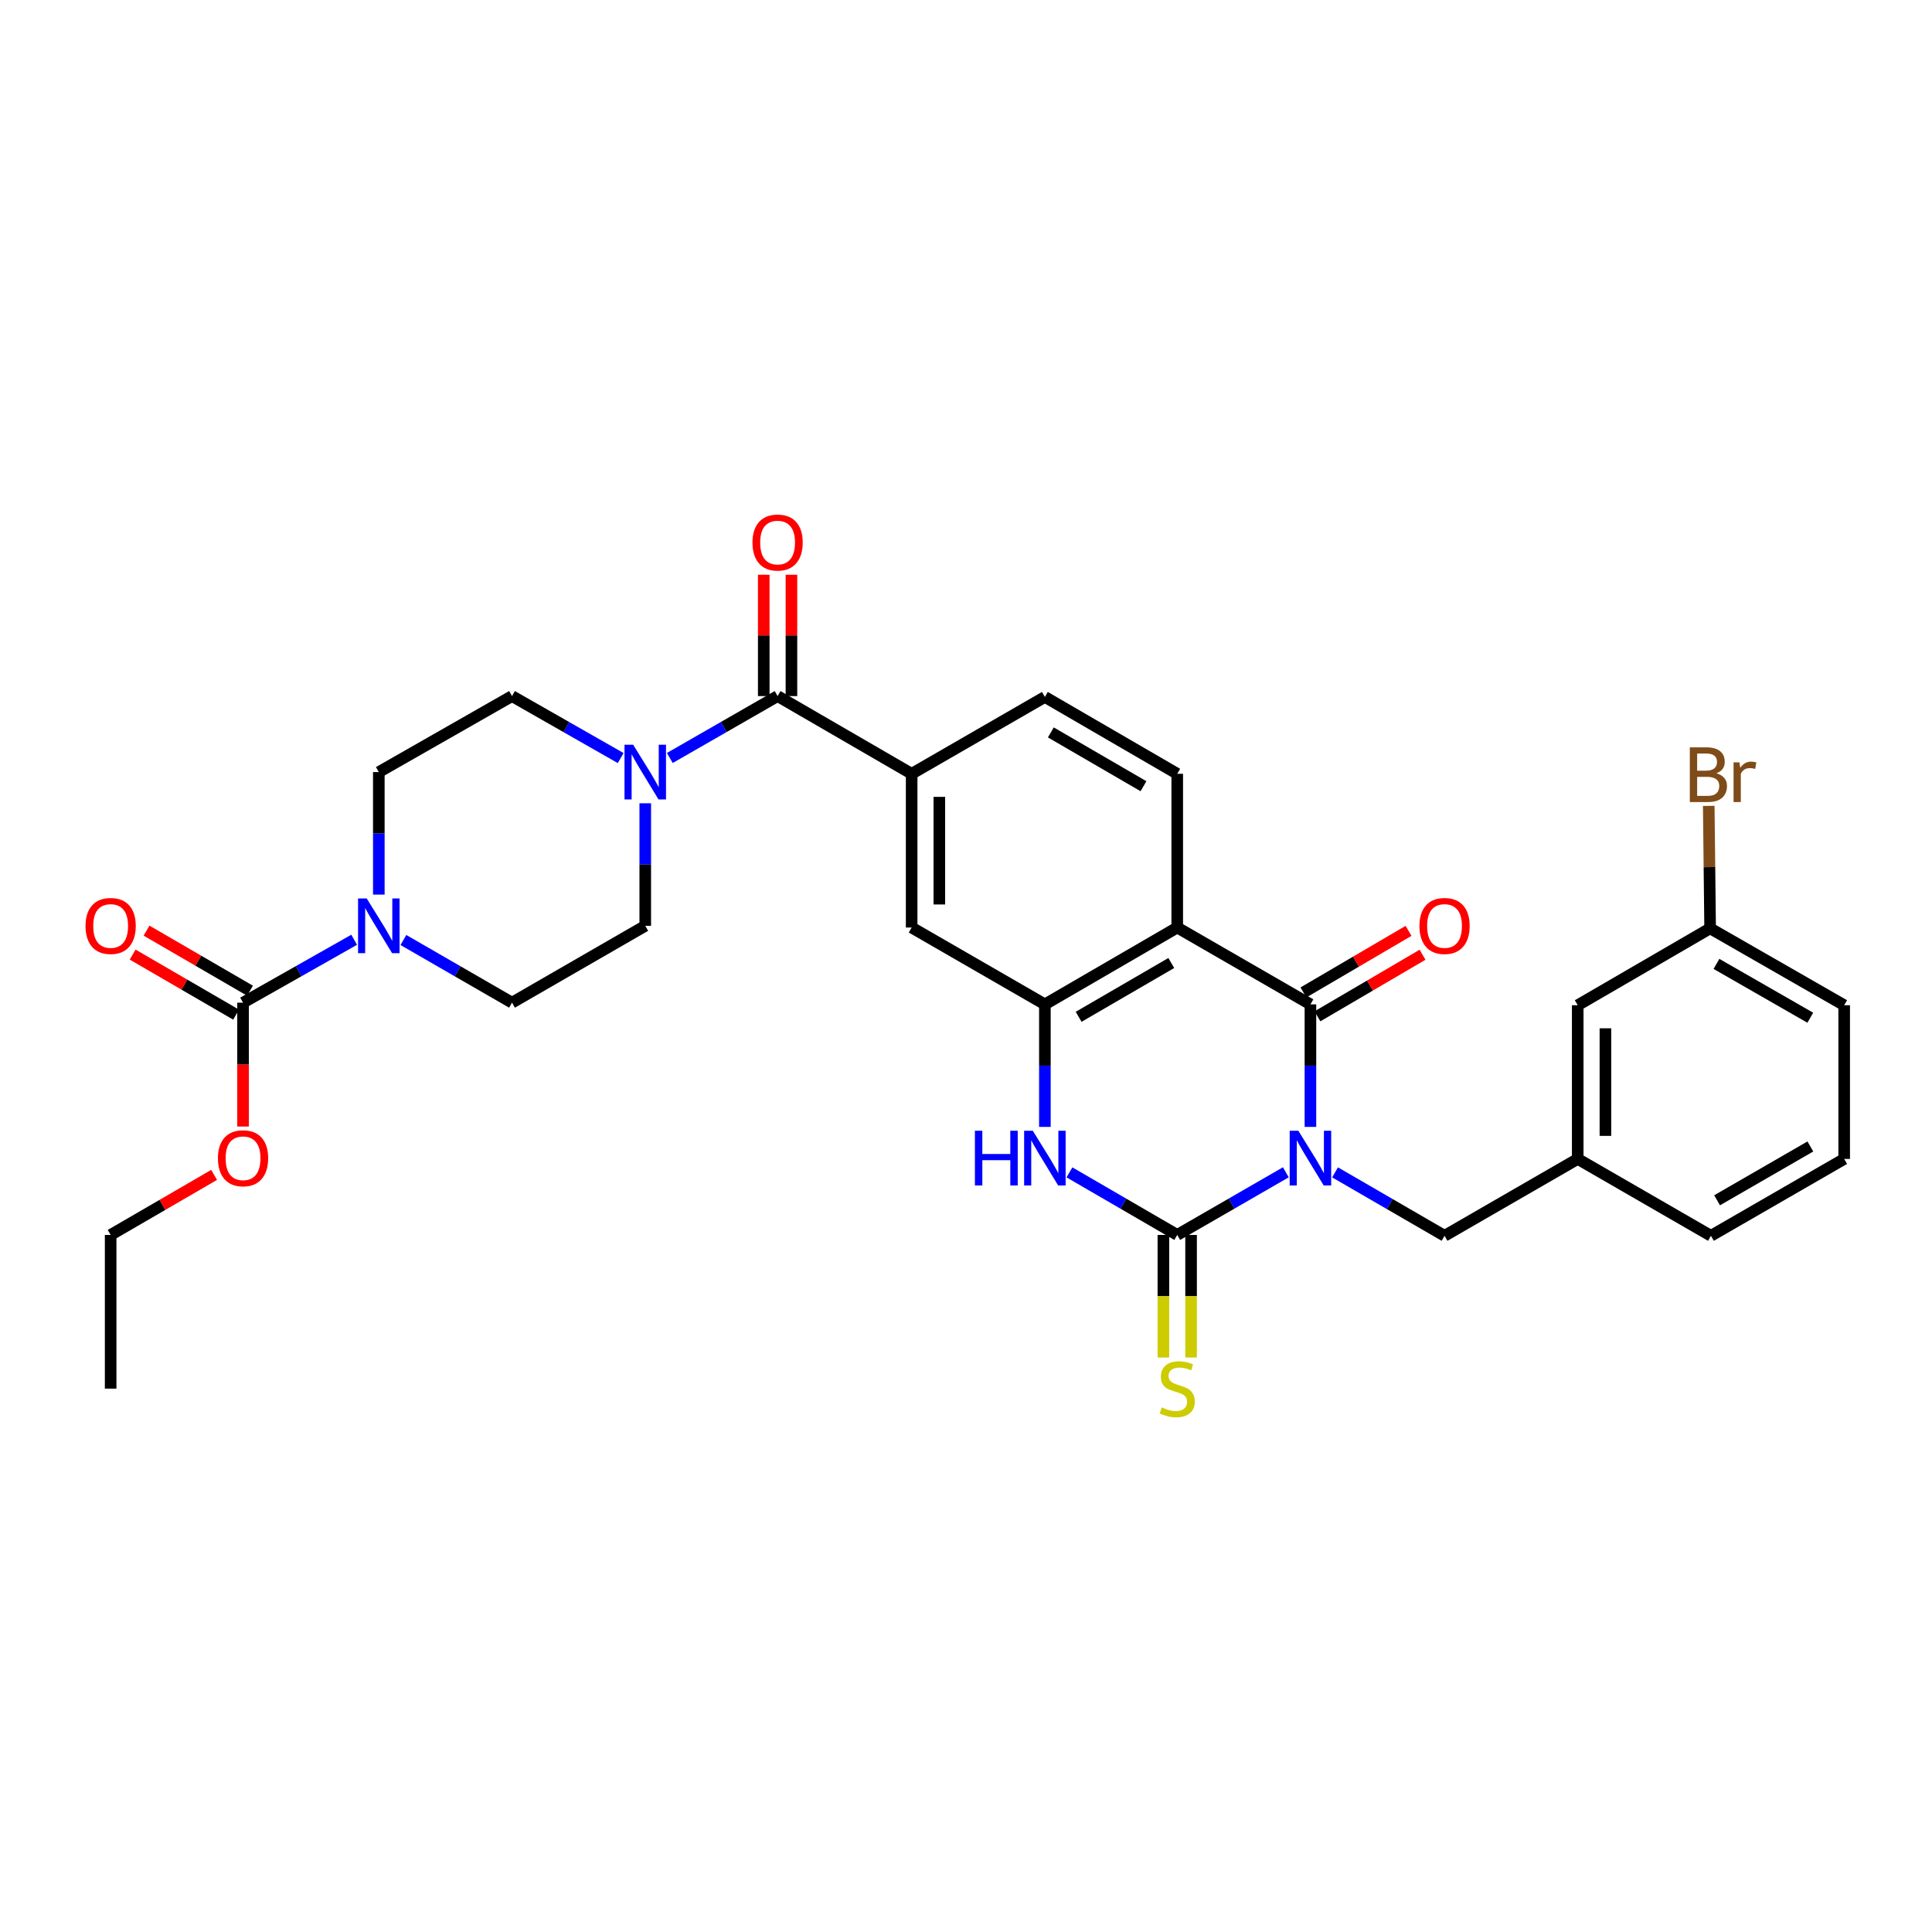 <?xml version='1.0' encoding='iso-8859-1'?>
<svg version='1.1' baseProfile='full'
              xmlns='http://www.w3.org/2000/svg'
                      xmlns:rdkit='http://www.rdkit.org/xml'
                      xmlns:xlink='http://www.w3.org/1999/xlink'
                  xml:space='preserve'
width='1000px' height='1000px' viewBox='0 0 1000 1000'>
<!-- END OF HEADER -->
<rect style='opacity:1.0;fill:#FFFFFF;stroke:none' width='1000' height='1000' x='0' y='0'> </rect>
<path class='bond-0' d='M 665.549,606.774 L 637.442,622.987' style='fill:none;fill-rule:evenodd;stroke:#0000FF;stroke-width:6px;stroke-linecap:butt;stroke-linejoin:miter;stroke-opacity:1' />
<path class='bond-0' d='M 637.442,622.987 L 609.335,639.201' style='fill:none;fill-rule:evenodd;stroke:#000000;stroke-width:6px;stroke-linecap:butt;stroke-linejoin:miter;stroke-opacity:1' />
<path class='bond-1' d='M 678.278,583.281 L 678.278,551.573' style='fill:none;fill-rule:evenodd;stroke:#0000FF;stroke-width:6px;stroke-linecap:butt;stroke-linejoin:miter;stroke-opacity:1' />
<path class='bond-1' d='M 678.278,551.573 L 678.278,519.866' style='fill:none;fill-rule:evenodd;stroke:#000000;stroke-width:6px;stroke-linecap:butt;stroke-linejoin:miter;stroke-opacity:1' />
<path class='bond-10' d='M 691.024,606.815 L 719.358,623.231' style='fill:none;fill-rule:evenodd;stroke:#0000FF;stroke-width:6px;stroke-linecap:butt;stroke-linejoin:miter;stroke-opacity:1' />
<path class='bond-10' d='M 719.358,623.231 L 747.692,639.647' style='fill:none;fill-rule:evenodd;stroke:#000000;stroke-width:6px;stroke-linecap:butt;stroke-linejoin:miter;stroke-opacity:1' />
<path class='bond-3' d='M 609.335,639.201 L 581.443,623.008' style='fill:none;fill-rule:evenodd;stroke:#000000;stroke-width:6px;stroke-linecap:butt;stroke-linejoin:miter;stroke-opacity:1' />
<path class='bond-3' d='M 581.443,623.008 L 553.55,606.815' style='fill:none;fill-rule:evenodd;stroke:#0000FF;stroke-width:6px;stroke-linecap:butt;stroke-linejoin:miter;stroke-opacity:1' />
<path class='bond-13' d='M 602.169,639.201 L 602.169,670.921' style='fill:none;fill-rule:evenodd;stroke:#000000;stroke-width:6px;stroke-linecap:butt;stroke-linejoin:miter;stroke-opacity:1' />
<path class='bond-13' d='M 602.169,670.921 L 602.169,702.641' style='fill:none;fill-rule:evenodd;stroke:#CCCC00;stroke-width:6px;stroke-linecap:butt;stroke-linejoin:miter;stroke-opacity:1' />
<path class='bond-13' d='M 616.501,639.201 L 616.501,670.921' style='fill:none;fill-rule:evenodd;stroke:#000000;stroke-width:6px;stroke-linecap:butt;stroke-linejoin:miter;stroke-opacity:1' />
<path class='bond-13' d='M 616.501,670.921 L 616.501,702.641' style='fill:none;fill-rule:evenodd;stroke:#CCCC00;stroke-width:6px;stroke-linecap:butt;stroke-linejoin:miter;stroke-opacity:1' />
<path class='bond-2' d='M 678.278,519.866 L 609.335,480.087' style='fill:none;fill-rule:evenodd;stroke:#000000;stroke-width:6px;stroke-linecap:butt;stroke-linejoin:miter;stroke-opacity:1' />
<path class='bond-14' d='M 681.901,526.048 L 709.102,510.111' style='fill:none;fill-rule:evenodd;stroke:#000000;stroke-width:6px;stroke-linecap:butt;stroke-linejoin:miter;stroke-opacity:1' />
<path class='bond-14' d='M 709.102,510.111 L 736.303,494.174' style='fill:none;fill-rule:evenodd;stroke:#FF0000;stroke-width:6px;stroke-linecap:butt;stroke-linejoin:miter;stroke-opacity:1' />
<path class='bond-14' d='M 674.656,513.683 L 701.857,497.745' style='fill:none;fill-rule:evenodd;stroke:#000000;stroke-width:6px;stroke-linecap:butt;stroke-linejoin:miter;stroke-opacity:1' />
<path class='bond-14' d='M 701.857,497.745 L 729.058,481.808' style='fill:none;fill-rule:evenodd;stroke:#FF0000;stroke-width:6px;stroke-linecap:butt;stroke-linejoin:miter;stroke-opacity:1' />
<path class='bond-4' d='M 609.335,480.087 L 540.83,519.866' style='fill:none;fill-rule:evenodd;stroke:#000000;stroke-width:6px;stroke-linecap:butt;stroke-linejoin:miter;stroke-opacity:1' />
<path class='bond-4' d='M 606.256,498.448 L 558.302,526.293' style='fill:none;fill-rule:evenodd;stroke:#000000;stroke-width:6px;stroke-linecap:butt;stroke-linejoin:miter;stroke-opacity:1' />
<path class='bond-12' d='M 609.335,480.087 L 609.335,400.515' style='fill:none;fill-rule:evenodd;stroke:#000000;stroke-width:6px;stroke-linecap:butt;stroke-linejoin:miter;stroke-opacity:1' />
<path class='bond-32' d='M 540.83,583.281 L 540.83,551.573' style='fill:none;fill-rule:evenodd;stroke:#0000FF;stroke-width:6px;stroke-linecap:butt;stroke-linejoin:miter;stroke-opacity:1' />
<path class='bond-32' d='M 540.83,551.573 L 540.83,519.866' style='fill:none;fill-rule:evenodd;stroke:#000000;stroke-width:6px;stroke-linecap:butt;stroke-linejoin:miter;stroke-opacity:1' />
<path class='bond-11' d='M 540.83,519.866 L 471.87,480.087' style='fill:none;fill-rule:evenodd;stroke:#000000;stroke-width:6px;stroke-linecap:butt;stroke-linejoin:miter;stroke-opacity:1' />
<path class='bond-5' d='M 402.481,360.29 L 471.87,400.515' style='fill:none;fill-rule:evenodd;stroke:#000000;stroke-width:6px;stroke-linecap:butt;stroke-linejoin:miter;stroke-opacity:1' />
<path class='bond-6' d='M 402.481,360.29 L 374.59,376.309' style='fill:none;fill-rule:evenodd;stroke:#000000;stroke-width:6px;stroke-linecap:butt;stroke-linejoin:miter;stroke-opacity:1' />
<path class='bond-6' d='M 374.59,376.309 L 346.698,392.328' style='fill:none;fill-rule:evenodd;stroke:#0000FF;stroke-width:6px;stroke-linecap:butt;stroke-linejoin:miter;stroke-opacity:1' />
<path class='bond-20' d='M 409.647,360.29 L 409.647,328.89' style='fill:none;fill-rule:evenodd;stroke:#000000;stroke-width:6px;stroke-linecap:butt;stroke-linejoin:miter;stroke-opacity:1' />
<path class='bond-20' d='M 409.647,328.89 L 409.647,297.49' style='fill:none;fill-rule:evenodd;stroke:#FF0000;stroke-width:6px;stroke-linecap:butt;stroke-linejoin:miter;stroke-opacity:1' />
<path class='bond-20' d='M 395.315,360.29 L 395.315,328.89' style='fill:none;fill-rule:evenodd;stroke:#000000;stroke-width:6px;stroke-linecap:butt;stroke-linejoin:miter;stroke-opacity:1' />
<path class='bond-20' d='M 395.315,328.89 L 395.315,297.49' style='fill:none;fill-rule:evenodd;stroke:#FF0000;stroke-width:6px;stroke-linecap:butt;stroke-linejoin:miter;stroke-opacity:1' />
<path class='bond-18' d='M 321.259,392.372 L 293.138,376.331' style='fill:none;fill-rule:evenodd;stroke:#0000FF;stroke-width:6px;stroke-linecap:butt;stroke-linejoin:miter;stroke-opacity:1' />
<path class='bond-18' d='M 293.138,376.331 L 265.016,360.29' style='fill:none;fill-rule:evenodd;stroke:#000000;stroke-width:6px;stroke-linecap:butt;stroke-linejoin:miter;stroke-opacity:1' />
<path class='bond-19' d='M 333.984,415.78 L 333.984,447.488' style='fill:none;fill-rule:evenodd;stroke:#0000FF;stroke-width:6px;stroke-linecap:butt;stroke-linejoin:miter;stroke-opacity:1' />
<path class='bond-19' d='M 333.984,447.488 L 333.984,479.195' style='fill:none;fill-rule:evenodd;stroke:#000000;stroke-width:6px;stroke-linecap:butt;stroke-linejoin:miter;stroke-opacity:1' />
<path class='bond-7' d='M 208.803,486.542 L 236.91,502.762' style='fill:none;fill-rule:evenodd;stroke:#0000FF;stroke-width:6px;stroke-linecap:butt;stroke-linejoin:miter;stroke-opacity:1' />
<path class='bond-7' d='M 236.91,502.762 L 265.016,518.982' style='fill:none;fill-rule:evenodd;stroke:#000000;stroke-width:6px;stroke-linecap:butt;stroke-linejoin:miter;stroke-opacity:1' />
<path class='bond-8' d='M 183.314,486.419 L 154.557,502.7' style='fill:none;fill-rule:evenodd;stroke:#0000FF;stroke-width:6px;stroke-linecap:butt;stroke-linejoin:miter;stroke-opacity:1' />
<path class='bond-8' d='M 154.557,502.7 L 125.8,518.982' style='fill:none;fill-rule:evenodd;stroke:#000000;stroke-width:6px;stroke-linecap:butt;stroke-linejoin:miter;stroke-opacity:1' />
<path class='bond-35' d='M 196.073,463.046 L 196.073,431.339' style='fill:none;fill-rule:evenodd;stroke:#0000FF;stroke-width:6px;stroke-linecap:butt;stroke-linejoin:miter;stroke-opacity:1' />
<path class='bond-35' d='M 196.073,431.339 L 196.073,399.631' style='fill:none;fill-rule:evenodd;stroke:#000000;stroke-width:6px;stroke-linecap:butt;stroke-linejoin:miter;stroke-opacity:1' />
<path class='bond-21' d='M 129.398,512.785 L 102.624,497.24' style='fill:none;fill-rule:evenodd;stroke:#000000;stroke-width:6px;stroke-linecap:butt;stroke-linejoin:miter;stroke-opacity:1' />
<path class='bond-21' d='M 102.624,497.24 L 75.85,481.696' style='fill:none;fill-rule:evenodd;stroke:#FF0000;stroke-width:6px;stroke-linecap:butt;stroke-linejoin:miter;stroke-opacity:1' />
<path class='bond-21' d='M 122.202,525.179 L 95.428,509.635' style='fill:none;fill-rule:evenodd;stroke:#000000;stroke-width:6px;stroke-linecap:butt;stroke-linejoin:miter;stroke-opacity:1' />
<path class='bond-21' d='M 95.428,509.635 L 68.654,494.09' style='fill:none;fill-rule:evenodd;stroke:#FF0000;stroke-width:6px;stroke-linecap:butt;stroke-linejoin:miter;stroke-opacity:1' />
<path class='bond-23' d='M 125.8,518.982 L 125.8,551.04' style='fill:none;fill-rule:evenodd;stroke:#000000;stroke-width:6px;stroke-linecap:butt;stroke-linejoin:miter;stroke-opacity:1' />
<path class='bond-23' d='M 125.8,551.04 L 125.8,583.099' style='fill:none;fill-rule:evenodd;stroke:#FF0000;stroke-width:6px;stroke-linecap:butt;stroke-linejoin:miter;stroke-opacity:1' />
<path class='bond-9' d='M 471.87,400.515 L 540.83,360.736' style='fill:none;fill-rule:evenodd;stroke:#000000;stroke-width:6px;stroke-linecap:butt;stroke-linejoin:miter;stroke-opacity:1' />
<path class='bond-33' d='M 471.87,400.515 L 471.87,480.087' style='fill:none;fill-rule:evenodd;stroke:#000000;stroke-width:6px;stroke-linecap:butt;stroke-linejoin:miter;stroke-opacity:1' />
<path class='bond-33' d='M 486.202,412.45 L 486.202,468.151' style='fill:none;fill-rule:evenodd;stroke:#000000;stroke-width:6px;stroke-linecap:butt;stroke-linejoin:miter;stroke-opacity:1' />
<path class='bond-22' d='M 747.692,639.647 L 816.627,599.86' style='fill:none;fill-rule:evenodd;stroke:#000000;stroke-width:6px;stroke-linecap:butt;stroke-linejoin:miter;stroke-opacity:1' />
<path class='bond-15' d='M 609.335,400.515 L 540.83,360.736' style='fill:none;fill-rule:evenodd;stroke:#000000;stroke-width:6px;stroke-linecap:butt;stroke-linejoin:miter;stroke-opacity:1' />
<path class='bond-15' d='M 591.863,406.942 L 543.909,379.097' style='fill:none;fill-rule:evenodd;stroke:#000000;stroke-width:6px;stroke-linecap:butt;stroke-linejoin:miter;stroke-opacity:1' />
<path class='bond-16' d='M 196.073,399.631 L 265.016,360.29' style='fill:none;fill-rule:evenodd;stroke:#000000;stroke-width:6px;stroke-linecap:butt;stroke-linejoin:miter;stroke-opacity:1' />
<path class='bond-17' d='M 265.016,518.982 L 333.984,479.195' style='fill:none;fill-rule:evenodd;stroke:#000000;stroke-width:6px;stroke-linecap:butt;stroke-linejoin:miter;stroke-opacity:1' />
<path class='bond-24' d='M 816.627,599.86 L 816.627,520.311' style='fill:none;fill-rule:evenodd;stroke:#000000;stroke-width:6px;stroke-linecap:butt;stroke-linejoin:miter;stroke-opacity:1' />
<path class='bond-24' d='M 830.959,587.928 L 830.959,532.244' style='fill:none;fill-rule:evenodd;stroke:#000000;stroke-width:6px;stroke-linecap:butt;stroke-linejoin:miter;stroke-opacity:1' />
<path class='bond-28' d='M 816.627,599.86 L 885.578,639.647' style='fill:none;fill-rule:evenodd;stroke:#000000;stroke-width:6px;stroke-linecap:butt;stroke-linejoin:miter;stroke-opacity:1' />
<path class='bond-30' d='M 110.819,608.124 L 84.045,623.663' style='fill:none;fill-rule:evenodd;stroke:#FF0000;stroke-width:6px;stroke-linecap:butt;stroke-linejoin:miter;stroke-opacity:1' />
<path class='bond-30' d='M 84.045,623.663 L 57.271,639.201' style='fill:none;fill-rule:evenodd;stroke:#000000;stroke-width:6px;stroke-linecap:butt;stroke-linejoin:miter;stroke-opacity:1' />
<path class='bond-25' d='M 816.627,520.311 L 885.156,480.509' style='fill:none;fill-rule:evenodd;stroke:#000000;stroke-width:6px;stroke-linecap:butt;stroke-linejoin:miter;stroke-opacity:1' />
<path class='bond-26' d='M 885.156,480.509 L 884.801,448.817' style='fill:none;fill-rule:evenodd;stroke:#000000;stroke-width:6px;stroke-linecap:butt;stroke-linejoin:miter;stroke-opacity:1' />
<path class='bond-26' d='M 884.801,448.817 L 884.446,417.125' style='fill:none;fill-rule:evenodd;stroke:#7F4C19;stroke-width:6px;stroke-linecap:butt;stroke-linejoin:miter;stroke-opacity:1' />
<path class='bond-34' d='M 885.156,480.509 L 954.545,520.311' style='fill:none;fill-rule:evenodd;stroke:#000000;stroke-width:6px;stroke-linecap:butt;stroke-linejoin:miter;stroke-opacity:1' />
<path class='bond-34' d='M 888.434,498.911 L 937.006,526.773' style='fill:none;fill-rule:evenodd;stroke:#000000;stroke-width:6px;stroke-linecap:butt;stroke-linejoin:miter;stroke-opacity:1' />
<path class='bond-27' d='M 954.545,599.86 L 885.578,639.647' style='fill:none;fill-rule:evenodd;stroke:#000000;stroke-width:6px;stroke-linecap:butt;stroke-linejoin:miter;stroke-opacity:1' />
<path class='bond-27' d='M 937.039,593.414 L 888.762,621.265' style='fill:none;fill-rule:evenodd;stroke:#000000;stroke-width:6px;stroke-linecap:butt;stroke-linejoin:miter;stroke-opacity:1' />
<path class='bond-29' d='M 954.545,599.86 L 954.545,520.311' style='fill:none;fill-rule:evenodd;stroke:#000000;stroke-width:6px;stroke-linecap:butt;stroke-linejoin:miter;stroke-opacity:1' />
<path class='bond-31' d='M 57.271,639.201 L 57.271,718.75' style='fill:none;fill-rule:evenodd;stroke:#000000;stroke-width:6px;stroke-linecap:butt;stroke-linejoin:miter;stroke-opacity:1' />
<path  class='atom-0' d='M 672.018 585.27
L 681.298 600.27
Q 682.218 601.75, 683.698 604.43
Q 685.178 607.11, 685.258 607.27
L 685.258 585.27
L 689.018 585.27
L 689.018 613.59
L 685.138 613.59
L 675.178 597.19
Q 674.018 595.27, 672.778 593.07
Q 671.578 590.87, 671.218 590.19
L 671.218 613.59
L 667.538 613.59
L 667.538 585.27
L 672.018 585.27
' fill='#0000FF'/>
<path  class='atom-4' d='M 504.61 585.27
L 508.45 585.27
L 508.45 597.31
L 522.93 597.31
L 522.93 585.27
L 526.77 585.27
L 526.77 613.59
L 522.93 613.59
L 522.93 600.51
L 508.45 600.51
L 508.45 613.59
L 504.61 613.59
L 504.61 585.27
' fill='#0000FF'/>
<path  class='atom-4' d='M 534.57 585.27
L 543.85 600.27
Q 544.77 601.75, 546.25 604.43
Q 547.73 607.11, 547.81 607.27
L 547.81 585.27
L 551.57 585.27
L 551.57 613.59
L 547.69 613.59
L 537.73 597.19
Q 536.57 595.27, 535.33 593.07
Q 534.13 590.87, 533.77 590.19
L 533.77 613.59
L 530.09 613.59
L 530.09 585.27
L 534.57 585.27
' fill='#0000FF'/>
<path  class='atom-7' d='M 327.724 385.471
L 337.004 400.471
Q 337.924 401.951, 339.404 404.631
Q 340.884 407.311, 340.964 407.471
L 340.964 385.471
L 344.724 385.471
L 344.724 413.791
L 340.844 413.791
L 330.884 397.391
Q 329.724 395.471, 328.484 393.271
Q 327.284 391.071, 326.924 390.391
L 326.924 413.791
L 323.244 413.791
L 323.244 385.471
L 327.724 385.471
' fill='#0000FF'/>
<path  class='atom-8' d='M 189.813 465.035
L 199.093 480.035
Q 200.013 481.515, 201.493 484.195
Q 202.973 486.875, 203.053 487.035
L 203.053 465.035
L 206.813 465.035
L 206.813 493.355
L 202.933 493.355
L 192.973 476.955
Q 191.813 475.035, 190.573 472.835
Q 189.373 470.635, 189.013 469.955
L 189.013 493.355
L 185.333 493.355
L 185.333 465.035
L 189.813 465.035
' fill='#0000FF'/>
<path  class='atom-14' d='M 601.335 728.47
Q 601.655 728.59, 602.975 729.15
Q 604.295 729.71, 605.735 730.07
Q 607.215 730.39, 608.655 730.39
Q 611.335 730.39, 612.895 729.11
Q 614.455 727.79, 614.455 725.51
Q 614.455 723.95, 613.655 722.99
Q 612.895 722.03, 611.695 721.51
Q 610.495 720.99, 608.495 720.39
Q 605.975 719.63, 604.455 718.91
Q 602.975 718.19, 601.895 716.67
Q 600.855 715.15, 600.855 712.59
Q 600.855 709.03, 603.255 706.83
Q 605.695 704.63, 610.495 704.63
Q 613.775 704.63, 617.495 706.19
L 616.575 709.27
Q 613.175 707.87, 610.615 707.87
Q 607.855 707.87, 606.335 709.03
Q 604.815 710.15, 604.855 712.11
Q 604.855 713.63, 605.615 714.55
Q 606.415 715.47, 607.535 715.99
Q 608.695 716.51, 610.615 717.11
Q 613.175 717.91, 614.695 718.71
Q 616.215 719.51, 617.295 721.15
Q 618.415 722.75, 618.415 725.51
Q 618.415 729.43, 615.775 731.55
Q 613.175 733.63, 608.815 733.63
Q 606.295 733.63, 604.375 733.07
Q 602.495 732.55, 600.255 731.63
L 601.335 728.47
' fill='#CCCC00'/>
<path  class='atom-15' d='M 734.692 479.275
Q 734.692 472.475, 738.052 468.675
Q 741.412 464.875, 747.692 464.875
Q 753.972 464.875, 757.332 468.675
Q 760.692 472.475, 760.692 479.275
Q 760.692 486.155, 757.292 490.075
Q 753.892 493.955, 747.692 493.955
Q 741.452 493.955, 738.052 490.075
Q 734.692 486.195, 734.692 479.275
M 747.692 490.755
Q 752.012 490.755, 754.332 487.875
Q 756.692 484.955, 756.692 479.275
Q 756.692 473.715, 754.332 470.915
Q 752.012 468.075, 747.692 468.075
Q 743.372 468.075, 741.012 470.875
Q 738.692 473.675, 738.692 479.275
Q 738.692 484.995, 741.012 487.875
Q 743.372 490.755, 747.692 490.755
' fill='#FF0000'/>
<path  class='atom-21' d='M 389.481 280.821
Q 389.481 274.021, 392.841 270.221
Q 396.201 266.421, 402.481 266.421
Q 408.761 266.421, 412.121 270.221
Q 415.481 274.021, 415.481 280.821
Q 415.481 287.701, 412.081 291.621
Q 408.681 295.501, 402.481 295.501
Q 396.241 295.501, 392.841 291.621
Q 389.481 287.741, 389.481 280.821
M 402.481 292.301
Q 406.801 292.301, 409.121 289.421
Q 411.481 286.501, 411.481 280.821
Q 411.481 275.261, 409.121 272.461
Q 406.801 269.621, 402.481 269.621
Q 398.161 269.621, 395.801 272.421
Q 393.481 275.221, 393.481 280.821
Q 393.481 286.541, 395.801 289.421
Q 398.161 292.301, 402.481 292.301
' fill='#FF0000'/>
<path  class='atom-22' d='M 44.271 479.275
Q 44.271 472.475, 47.631 468.675
Q 50.991 464.875, 57.271 464.875
Q 63.551 464.875, 66.911 468.675
Q 70.271 472.475, 70.271 479.275
Q 70.271 486.155, 66.871 490.075
Q 63.471 493.955, 57.271 493.955
Q 51.031 493.955, 47.631 490.075
Q 44.271 486.195, 44.271 479.275
M 57.271 490.755
Q 61.591 490.755, 63.911 487.875
Q 66.271 484.955, 66.271 479.275
Q 66.271 473.715, 63.911 470.915
Q 61.591 468.075, 57.271 468.075
Q 52.951 468.075, 50.591 470.875
Q 48.271 473.675, 48.271 479.275
Q 48.271 484.995, 50.591 487.875
Q 52.951 490.755, 57.271 490.755
' fill='#FF0000'/>
<path  class='atom-24' d='M 112.8 599.51
Q 112.8 592.71, 116.16 588.91
Q 119.52 585.11, 125.8 585.11
Q 132.08 585.11, 135.44 588.91
Q 138.8 592.71, 138.8 599.51
Q 138.8 606.39, 135.4 610.31
Q 132 614.19, 125.8 614.19
Q 119.56 614.19, 116.16 610.31
Q 112.8 606.43, 112.8 599.51
M 125.8 610.99
Q 130.12 610.99, 132.44 608.11
Q 134.8 605.19, 134.8 599.51
Q 134.8 593.95, 132.44 591.15
Q 130.12 588.31, 125.8 588.31
Q 121.48 588.31, 119.12 591.11
Q 116.8 593.91, 116.8 599.51
Q 116.8 605.23, 119.12 608.11
Q 121.48 610.99, 125.8 610.99
' fill='#FF0000'/>
<path  class='atom-27' d='M 888.404 400.256
Q 891.124 401.016, 892.484 402.696
Q 893.884 404.336, 893.884 406.776
Q 893.884 410.696, 891.364 412.936
Q 888.884 415.136, 884.164 415.136
L 874.644 415.136
L 874.644 386.816
L 883.004 386.816
Q 887.844 386.816, 890.284 388.776
Q 892.724 390.736, 892.724 394.336
Q 892.724 398.616, 888.404 400.256
M 878.444 390.016
L 878.444 398.896
L 883.004 398.896
Q 885.804 398.896, 887.244 397.776
Q 888.724 396.616, 888.724 394.336
Q 888.724 390.016, 883.004 390.016
L 878.444 390.016
M 884.164 411.936
Q 886.924 411.936, 888.404 410.616
Q 889.884 409.296, 889.884 406.776
Q 889.884 404.456, 888.244 403.296
Q 886.644 402.096, 883.564 402.096
L 878.444 402.096
L 878.444 411.936
L 884.164 411.936
' fill='#7F4C19'/>
<path  class='atom-27' d='M 900.324 394.576
L 900.764 397.416
Q 902.924 394.216, 906.444 394.216
Q 907.564 394.216, 909.084 394.616
L 908.484 397.976
Q 906.764 397.576, 905.804 397.576
Q 904.124 397.576, 903.004 398.256
Q 901.924 398.896, 901.044 400.456
L 901.044 415.136
L 897.284 415.136
L 897.284 394.576
L 900.324 394.576
' fill='#7F4C19'/>
</svg>
